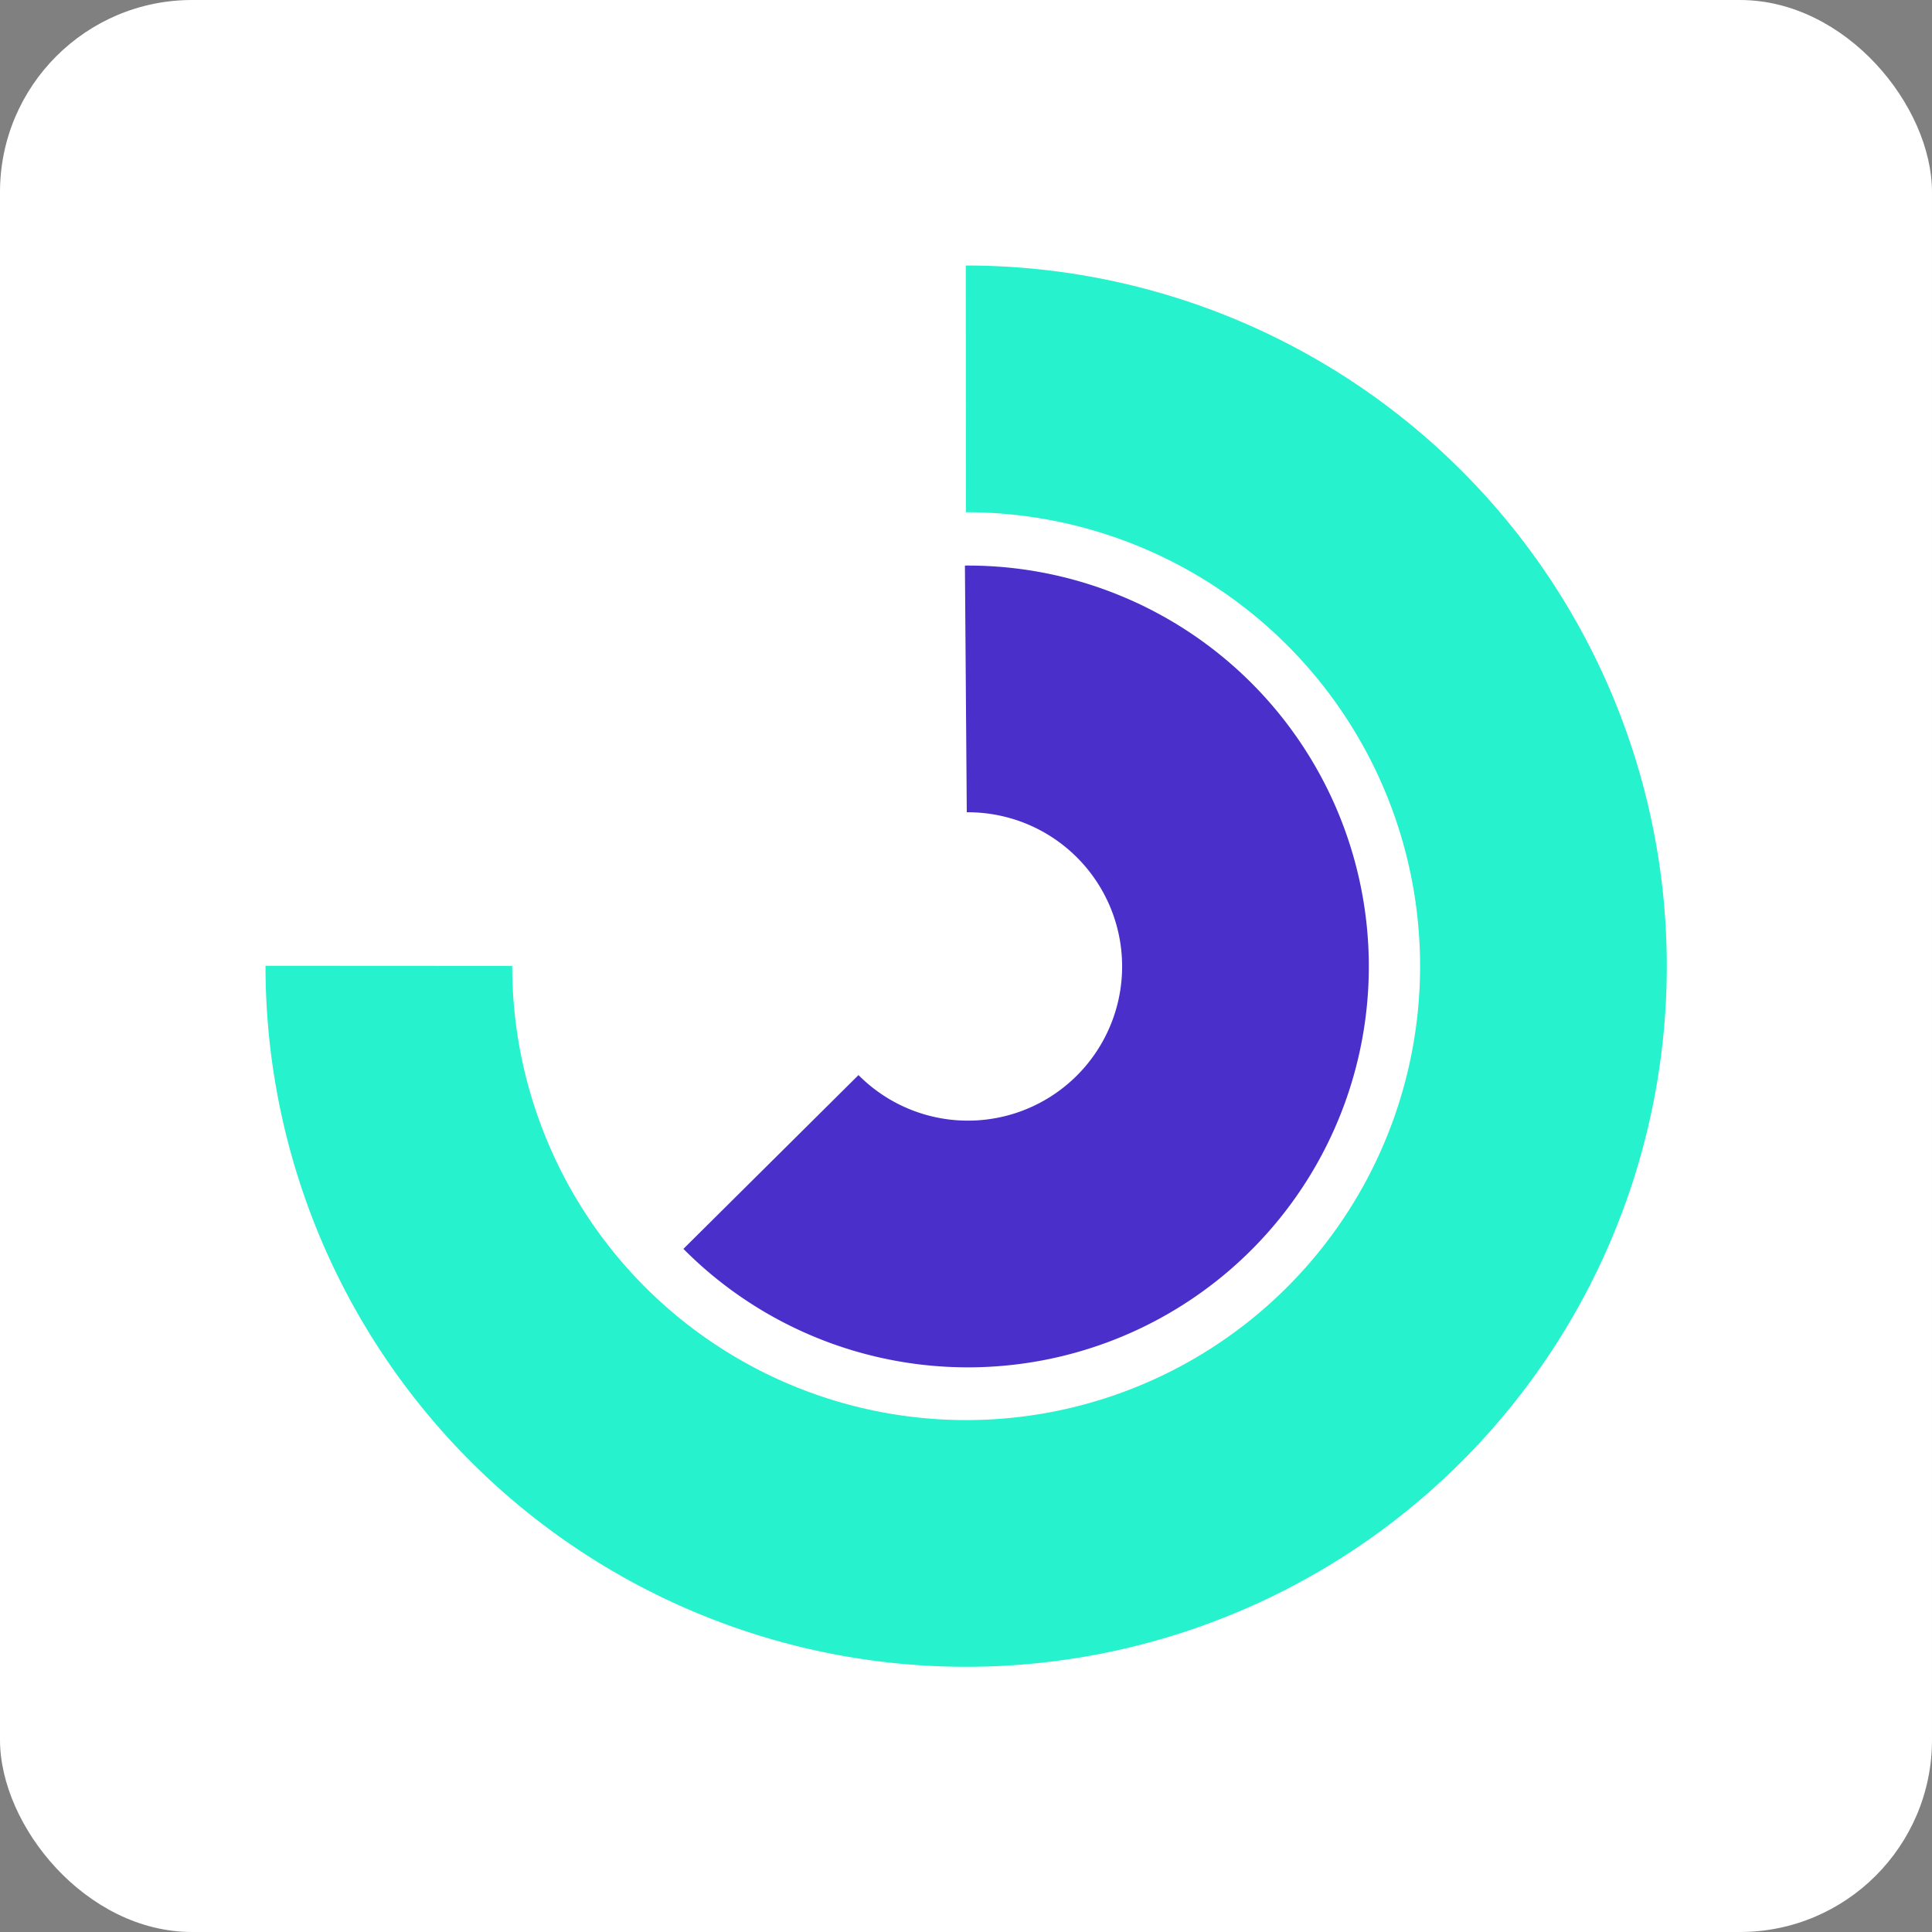 <?xml version="1.0" encoding="UTF-8"?> <svg xmlns="http://www.w3.org/2000/svg" viewBox="0 0 62.65 62.65"><rect x="0" y="0" width="62.65" height="62.65" fill="#808080" stroke="none"/> <defs> <style>.cls-1{fill:#fff;}.cls-2,.cls-3{fill:none;stroke-miterlimit:10;stroke-width:8px;}.cls-2{stroke:#26f2ce;}.cls-3{stroke:#4a2fca;}</style> </defs> <title>Монтажная область 520</title> <g id="Слой_4" data-name="Слой 4"> <rect class="cls-1" width="62.65" height="62.65" rx="6.23"></rect> <path class="cls-2" d="M31.32,12.61A18.72,18.72,0,1,1,12.61,31.32"></path> <path class="cls-3" d="M31.32,22.34A9,9,0,1,1,25,37.68"></path> </g> </svg> 